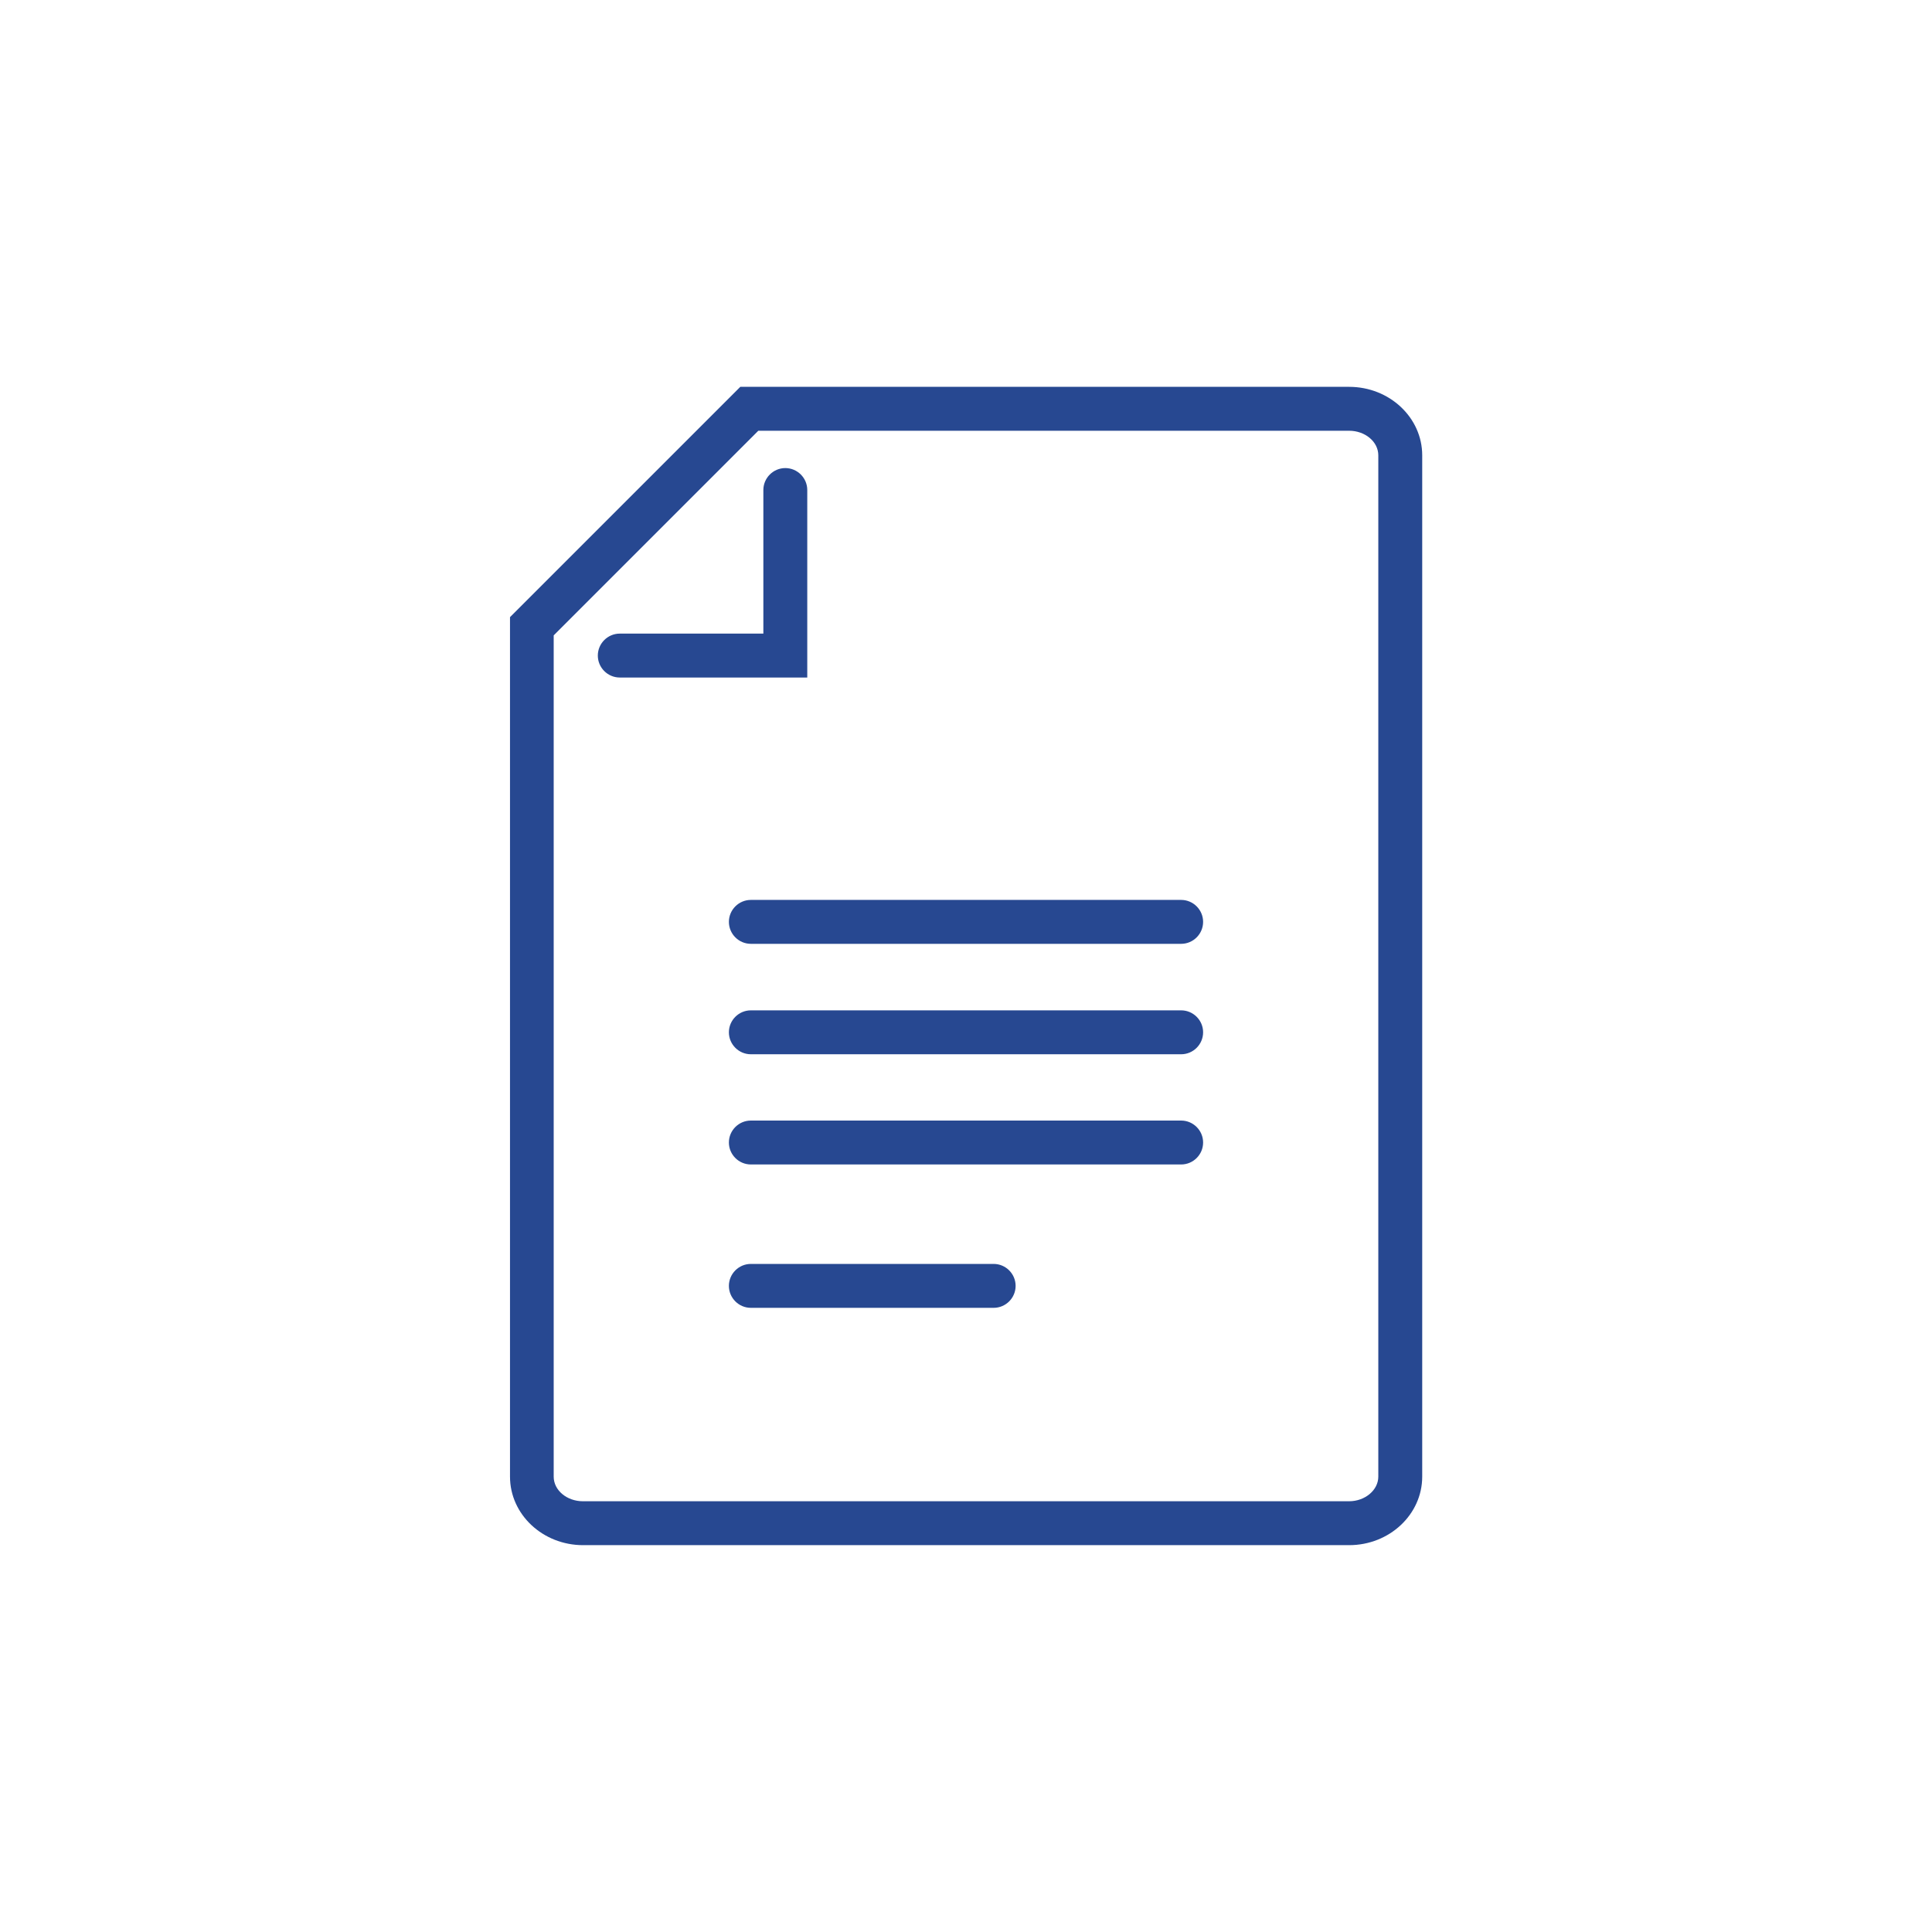 <svg xmlns="http://www.w3.org/2000/svg" viewBox="0 0 88 88" aria-hidden="true" focusable="false">
  <path d="m61.45,17.62h-27.73l-10.49,10.49v39.15c0,1.72,1.49,3.12,3.33,3.12h34.89c1.84,0,3.33-1.4,3.33-3.12V20.74c0-1.72-1.49-3.12-3.33-3.12Zm1.33,49.64c0,.61-.6,1.12-1.33,1.12H26.55c-.73,0-1.33-.5-1.33-1.12V28.94l9.32-9.32h26.91c.73,0,1.33.5,1.33,1.12v46.53Z" fill="#274891"/>
  <path d="m36.77,22.32c0-.55-.45-1-1-1s-1,.45-1,1v6.54h-6.54c-.55,0-1,.45-1,1s.45,1,1,1h8.54v-8.54Z" fill="#274891"/>
  <path d="m53.8,40.99h-19.6c-.55,0-1,.45-1,1s.45,1,1,1h19.6c.55,0,1-.45,1-1s-.45-1-1-1Z" fill="#274891"/>
  <path d="m53.8,46.02h-19.6c-.55,0-1,.45-1,1s.45,1,1,1h19.6c.55,0,1-.45,1-1s-.45-1-1-1Z" fill="#274891"/>
  <path d="m53.8,51.04h-19.6c-.55,0-1,.45-1,1s.45,1,1,1h19.6c.55,0,1-.45,1-1s-.45-1-1-1Z" fill="#274891"/>
  <path d="m45.26,57.57h-11.06c-.55,0-1,.45-1,1s.45,1,1,1h11.06c.55,0,1-.45,1-1s-.45-1-1-1Z" fill="#274891"/>
</svg>